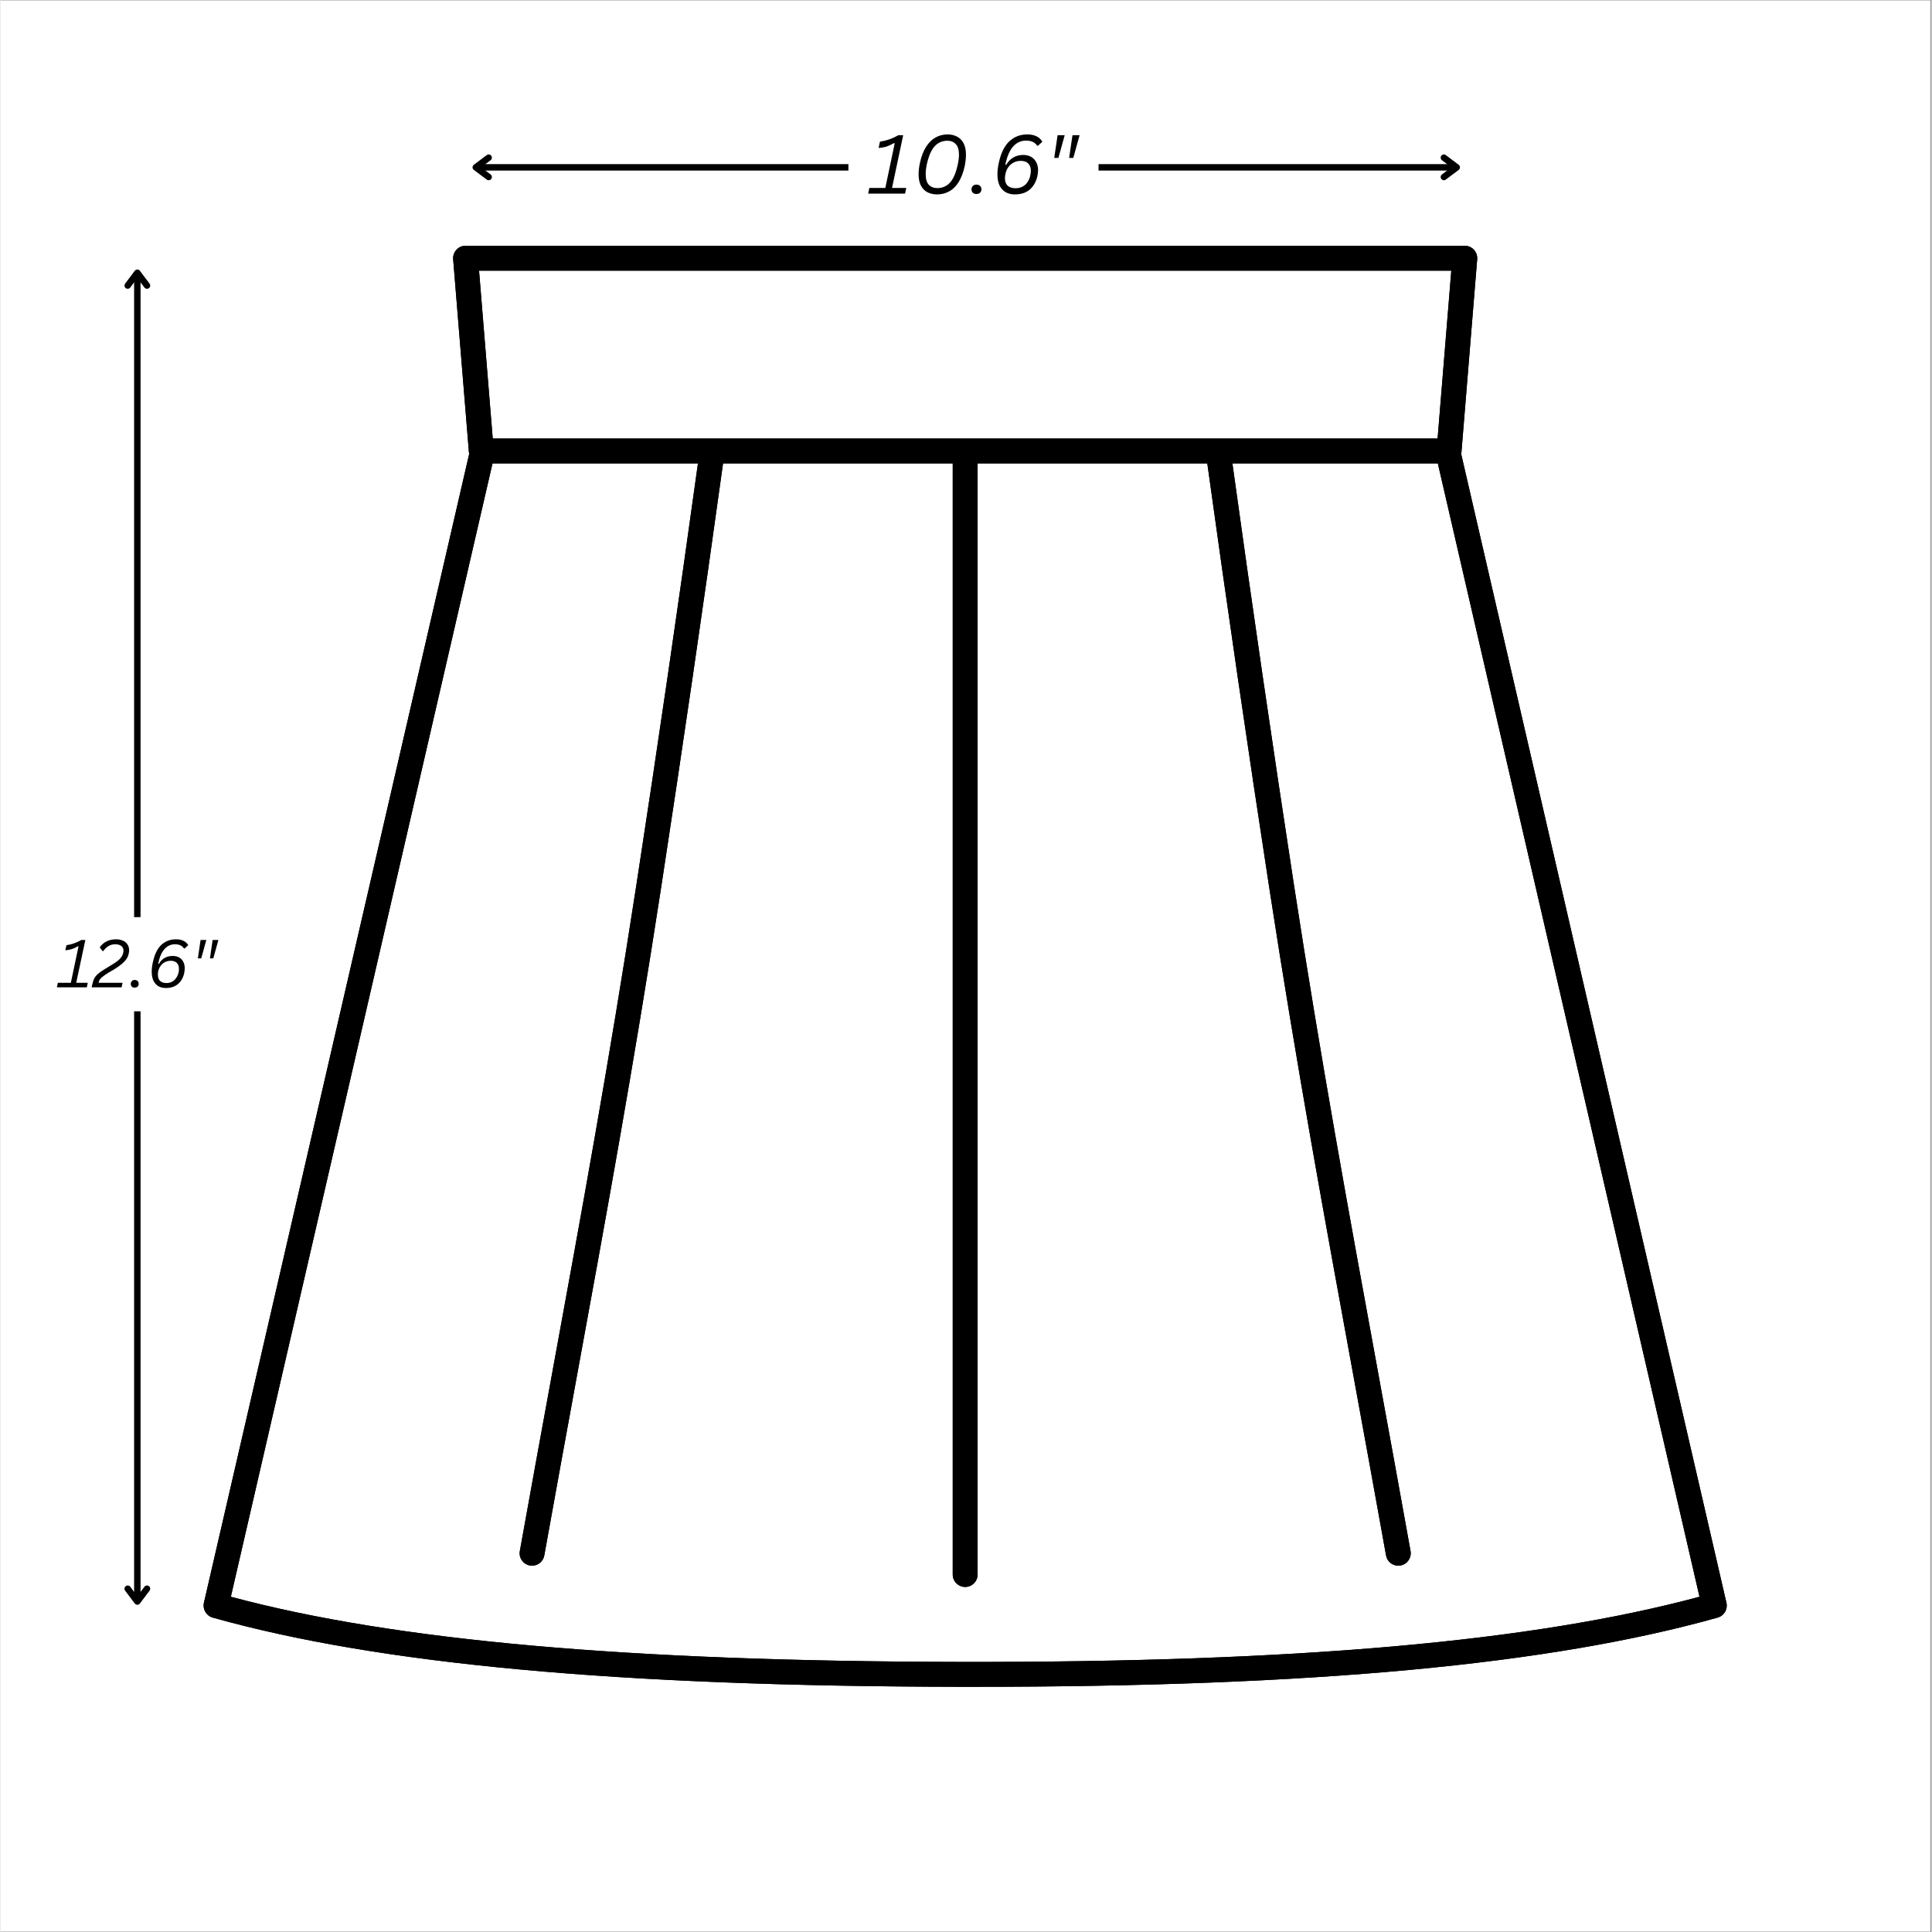 <?xml version="1.0" encoding="UTF-8"?> <svg xmlns="http://www.w3.org/2000/svg" xmlns:xlink="http://www.w3.org/1999/xlink" width="300" zoomAndPan="magnify" viewBox="0 0 224.88 225" height="300" preserveAspectRatio="xMidYMid meet" version="1.0"><rect x="0" y="0" width="224.88" height="225" fill="#808080" stroke="none"/><defs><g></g><clipPath id="cbf48beb87"><path d="M 0 0.059 L 224.762 0.059 L 224.762 224.938 L 0 224.938 Z M 0 0.059 " clip-rule="nonzero"></path></clipPath><clipPath id="3cb30e04a5"><path d="M 23.508 28.578 L 201.16 28.578 L 201.16 196.488 L 23.508 196.488 Z M 23.508 28.578 " clip-rule="nonzero"></path></clipPath></defs><g clip-path="url(#cbf48beb87)"><path fill="#ffffff" d="M 0 0.059 L 224.879 0.059 L 224.879 224.941 L 0 224.941 Z M 0 0.059 " fill-opacity="1" fill-rule="nonzero"></path><path fill="#ffffff" d="M 0 0.059 L 224.879 0.059 L 224.879 224.941 L 0 224.941 Z M 0 0.059 " fill-opacity="1" fill-rule="nonzero"></path></g><g clip-path="url(#3cb30e04a5)"><path fill="#000000" d="M 201 186.66 L 170.109 52.875 C 170.109 52.871 170.105 52.863 170.102 52.855 C 170.121 52.785 170.137 52.715 170.141 52.641 L 171.973 30.191 C 172.004 29.785 171.867 29.387 171.594 29.09 C 171.32 28.789 170.934 28.621 170.527 28.621 L 54.16 28.621 C 53.754 28.621 53.367 28.789 53.094 29.09 C 52.82 29.387 52.684 29.785 52.715 30.191 L 54.547 52.641 C 54.555 52.715 54.57 52.785 54.586 52.859 C 54.582 52.863 54.582 52.871 54.578 52.875 L 23.688 186.66 C 23.516 187.414 23.965 188.172 24.707 188.383 C 44.074 193.816 71.75 196.379 111.812 196.445 C 112.324 196.445 112.824 196.445 113.328 196.445 C 152.832 196.445 180.395 193.879 199.98 188.383 C 200.727 188.172 201.176 187.414 201 186.66 Z M 168.957 31.523 L 167.363 51.07 L 57.324 51.07 L 55.73 31.523 Z M 111.82 193.547 C 72.941 193.48 45.863 191.066 26.824 185.957 L 57.297 53.973 L 81.223 53.973 C 78.957 70.336 76.539 86.891 74.031 103.203 C 70.898 123.566 67.652 141.312 64.211 160.098 C 62.996 166.734 61.738 173.598 60.48 180.633 C 60.336 181.422 60.863 182.176 61.648 182.316 C 61.734 182.332 61.82 182.34 61.906 182.34 C 62.594 182.34 63.203 181.848 63.328 181.145 C 64.59 174.113 65.844 167.254 67.059 160.621 C 70.504 141.812 73.754 124.051 76.891 103.645 C 79.422 87.184 81.859 70.48 84.145 53.973 L 110.895 53.973 L 110.895 183.367 C 110.895 184.168 111.543 184.816 112.344 184.816 C 113.145 184.816 113.793 184.168 113.793 183.367 L 113.793 53.973 L 140.543 53.973 C 142.828 70.484 145.266 87.188 147.797 103.645 C 150.934 124.047 154.184 141.809 157.629 160.613 C 158.844 167.25 160.098 174.109 161.359 181.145 C 161.484 181.848 162.094 182.34 162.781 182.34 C 162.867 182.34 162.953 182.332 163.039 182.316 C 163.828 182.176 164.352 181.422 164.211 180.633 C 162.949 173.594 161.691 166.727 160.477 160.09 C 157.035 141.305 153.789 123.566 150.656 103.203 C 148.152 86.895 145.734 70.34 143.465 53.973 L 167.391 53.973 L 197.863 185.957 C 178.371 191.195 150.973 193.609 111.82 193.547 Z M 111.82 193.547 " fill-opacity="1" fill-rule="nonzero"></path><path fill="#000000" d="M 201 186.66 L 170.109 52.875 C 170.109 52.871 170.105 52.863 170.102 52.855 C 170.121 52.785 170.137 52.715 170.141 52.641 L 171.973 30.191 C 172.004 29.785 171.867 29.387 171.594 29.09 C 171.32 28.789 170.934 28.621 170.527 28.621 L 54.16 28.621 C 53.754 28.621 53.367 28.789 53.094 29.09 C 52.82 29.387 52.684 29.785 52.715 30.191 L 54.547 52.641 C 54.555 52.715 54.57 52.785 54.586 52.859 C 54.582 52.863 54.582 52.871 54.578 52.875 L 23.688 186.66 C 23.516 187.414 23.965 188.172 24.707 188.383 C 44.074 193.816 71.75 196.379 111.812 196.445 C 112.324 196.445 112.824 196.445 113.328 196.445 C 152.832 196.445 180.395 193.879 199.98 188.383 C 200.727 188.172 201.176 187.414 201 186.66 Z M 168.957 31.523 L 167.363 51.07 L 57.324 51.07 L 55.73 31.523 Z M 111.82 193.547 C 72.941 193.48 45.863 191.066 26.824 185.957 L 57.297 53.973 L 81.223 53.973 C 78.957 70.336 76.539 86.891 74.031 103.203 C 70.898 123.566 67.652 141.312 64.211 160.098 C 62.996 166.734 61.738 173.598 60.48 180.633 C 60.336 181.422 60.863 182.176 61.648 182.316 C 61.734 182.332 61.82 182.34 61.906 182.34 C 62.594 182.34 63.203 181.848 63.328 181.145 C 64.59 174.113 65.844 167.254 67.059 160.621 C 70.504 141.812 73.754 124.051 76.891 103.645 C 79.422 87.184 81.859 70.48 84.145 53.973 L 110.895 53.973 L 110.895 183.367 C 110.895 184.168 111.543 184.816 112.344 184.816 C 113.145 184.816 113.793 184.168 113.793 183.367 L 113.793 53.973 L 140.543 53.973 C 142.828 70.484 145.266 87.188 147.797 103.645 C 150.934 124.047 154.184 141.809 157.629 160.613 C 158.844 167.25 160.098 174.109 161.359 181.145 C 161.484 181.848 162.094 182.34 162.781 182.34 C 162.867 182.34 162.953 182.332 163.039 182.316 C 163.828 182.176 164.352 181.422 164.211 180.633 C 162.949 173.594 161.691 166.727 160.477 160.09 C 157.035 141.305 153.789 123.566 150.656 103.203 C 148.152 86.895 145.734 70.34 143.465 53.973 L 167.391 53.973 L 197.863 185.957 C 178.371 191.195 150.973 193.609 111.82 193.547 Z M 111.82 193.547 " fill-opacity="1" fill-rule="nonzero"></path></g><path stroke-linecap="butt" transform="matrix(0.75, -0, 0, 0.75, 54.973, 19.112)" fill="none" stroke-linejoin="miter" d="M 0.5 0.502 L 152.826 0.502 " stroke="#000000" stroke-width="1" stroke-opacity="1" stroke-miterlimit="4"></path><path stroke-linecap="round" transform="matrix(0.75, -0, 0, 0.75, 54.973, 19.112)" fill="none" stroke-linejoin="round" d="M 2.501 -0.999 L 0.5 0.502 L 2.501 2.002 " stroke="#000000" stroke-width="1" stroke-opacity="1" stroke-miterlimit="4"></path><path stroke-linecap="round" transform="matrix(0.75, -0, 0, 0.75, 54.973, 19.112)" fill="none" stroke-linejoin="round" d="M 150.83 -0.999 L 152.826 0.502 L 150.83 2.002 " stroke="#000000" stroke-width="1" stroke-opacity="1" stroke-miterlimit="4"></path><path fill="#ffffff" d="M 98.746 11.68 L 127.875 11.68 L 127.875 26.785 L 98.746 26.785 L 98.746 11.68 " fill-opacity="1" fill-rule="nonzero"></path><g fill="#000000" fill-opacity="1"><g transform="translate(101.107, 22.546)"><g><path d="M -0.062 0 L 0.078 -0.656 L 1.938 -0.656 L 3.031 -5.859 L 2.938 -5.875 C 2.633 -5.707 2.352 -5.578 2.094 -5.484 C 1.832 -5.398 1.52 -5.344 1.156 -5.312 L 1.312 -6.047 C 1.656 -6.098 2.016 -6.188 2.391 -6.312 C 2.773 -6.445 3.125 -6.609 3.438 -6.797 L 4.016 -6.797 L 2.719 -0.656 L 4.375 -0.656 L 4.234 0 Z M -0.062 0 "></path></g></g></g><g fill="#000000" fill-opacity="1"><g transform="translate(106.169, 22.546)"><g><path d="M 2.906 0.094 C 2.477 0.094 2.102 0.008 1.781 -0.156 C 1.457 -0.32 1.203 -0.582 1.016 -0.938 C 0.836 -1.289 0.75 -1.734 0.75 -2.266 C 0.75 -2.648 0.801 -3.086 0.906 -3.578 C 1.07 -4.336 1.312 -4.961 1.625 -5.453 C 1.938 -5.941 2.301 -6.301 2.719 -6.531 C 3.145 -6.77 3.613 -6.891 4.125 -6.891 C 4.551 -6.891 4.926 -6.801 5.25 -6.625 C 5.57 -6.457 5.82 -6.195 6 -5.844 C 6.176 -5.5 6.266 -5.062 6.266 -4.531 C 6.266 -4.145 6.219 -3.707 6.125 -3.219 C 5.957 -2.457 5.719 -1.828 5.406 -1.328 C 5.094 -0.836 4.723 -0.477 4.297 -0.25 C 3.879 -0.02 3.414 0.094 2.906 0.094 Z M 2.938 -0.641 C 3.52 -0.641 4.008 -0.852 4.406 -1.281 C 4.801 -1.707 5.102 -2.41 5.312 -3.391 C 5.406 -3.816 5.453 -4.195 5.453 -4.531 C 5.453 -5.094 5.328 -5.504 5.078 -5.766 C 4.836 -6.023 4.516 -6.156 4.109 -6.156 C 3.516 -6.156 3.02 -5.941 2.625 -5.516 C 2.227 -5.086 1.922 -4.379 1.703 -3.391 C 1.617 -2.973 1.578 -2.598 1.578 -2.266 C 1.578 -1.703 1.695 -1.289 1.938 -1.031 C 2.188 -0.77 2.52 -0.641 2.938 -0.641 Z M 2.938 -0.641 "></path></g></g></g><g fill="#000000" fill-opacity="1"><g transform="translate(112.847, 22.546)"><g><path d="M 0.812 0.047 C 0.633 0.047 0.492 0 0.391 -0.094 C 0.285 -0.195 0.234 -0.332 0.234 -0.5 C 0.234 -0.656 0.285 -0.785 0.391 -0.891 C 0.492 -0.992 0.633 -1.047 0.812 -1.047 C 0.988 -1.047 1.129 -0.992 1.234 -0.891 C 1.336 -0.797 1.391 -0.664 1.391 -0.5 C 1.391 -0.344 1.336 -0.211 1.234 -0.109 C 1.129 -0.004 0.988 0.047 0.812 0.047 Z M 0.812 0.047 "></path></g></g></g><g fill="#000000" fill-opacity="1"><g transform="translate(115.35, 22.546)"><g><path d="M 2.766 0.094 C 2.367 0.094 2.02 0.008 1.719 -0.156 C 1.414 -0.332 1.176 -0.594 1 -0.938 C 0.832 -1.289 0.75 -1.727 0.75 -2.25 C 0.75 -2.633 0.801 -3.07 0.906 -3.562 C 1.145 -4.695 1.551 -5.535 2.125 -6.078 C 2.695 -6.617 3.398 -6.891 4.234 -6.891 C 5.055 -6.891 5.641 -6.609 5.984 -6.047 L 5.484 -5.578 L 5.375 -5.578 C 5.125 -5.973 4.691 -6.172 4.078 -6.172 C 3.492 -6.172 3 -5.945 2.594 -5.5 C 2.188 -5.062 1.879 -4.352 1.672 -3.375 L 1.766 -3.344 C 1.984 -3.719 2.258 -4.004 2.594 -4.203 C 2.926 -4.398 3.312 -4.5 3.75 -4.5 C 4.102 -4.5 4.41 -4.426 4.672 -4.281 C 4.93 -4.133 5.129 -3.926 5.266 -3.656 C 5.41 -3.395 5.484 -3.086 5.484 -2.734 C 5.484 -2.523 5.457 -2.297 5.406 -2.047 C 5.258 -1.391 4.969 -0.867 4.531 -0.484 C 4.094 -0.098 3.504 0.094 2.766 0.094 Z M 2.859 -0.625 C 3.148 -0.625 3.41 -0.68 3.641 -0.797 C 3.879 -0.91 4.078 -1.082 4.234 -1.312 C 4.398 -1.539 4.516 -1.812 4.578 -2.125 C 4.617 -2.312 4.641 -2.488 4.641 -2.656 C 4.641 -3.031 4.535 -3.316 4.328 -3.516 C 4.129 -3.711 3.844 -3.812 3.469 -3.812 C 3.176 -3.812 2.906 -3.75 2.656 -3.625 C 2.406 -3.5 2.195 -3.32 2.031 -3.094 C 1.863 -2.875 1.75 -2.609 1.688 -2.297 C 1.645 -2.117 1.625 -1.953 1.625 -1.797 C 1.625 -1.422 1.727 -1.129 1.938 -0.922 C 2.156 -0.723 2.461 -0.625 2.859 -0.625 Z M 2.859 -0.625 "></path></g></g></g><g fill="#000000" fill-opacity="1"><g transform="translate(121.466, 22.546)"><g><path d="M 1.734 -4.156 L 1.25 -4.156 L 1.641 -6.797 L 2.469 -6.797 Z M 3.469 -4.156 L 2.984 -4.156 L 3.375 -6.797 L 4.203 -6.797 Z M 3.469 -4.156 "></path></g></g></g><path stroke-linecap="butt" transform="matrix(0, 0.75, -0.75, 0, 16.31, 31.386)" fill="none" stroke-linejoin="miter" d="M 0.502 0.502 L 206.841 0.502 " stroke="#000000" stroke-width="1" stroke-opacity="1" stroke-miterlimit="4"></path><path stroke-linecap="round" transform="matrix(0, 0.75, -0.75, 0, 16.31, 31.386)" fill="none" stroke-linejoin="round" d="M 2.497 -0.999 L 0.502 0.502 L 2.497 1.998 " stroke="#000000" stroke-width="1" stroke-opacity="1" stroke-miterlimit="4"></path><path stroke-linecap="round" transform="matrix(0, 0.75, -0.75, 0, 16.31, 31.386)" fill="none" stroke-linejoin="round" d="M 204.845 -0.999 L 206.841 0.502 L 204.845 1.998 " stroke="#000000" stroke-width="1" stroke-opacity="1" stroke-miterlimit="4"></path><path fill="#ffffff" d="M 5.996 106.809 L 25.875 106.809 L 25.875 117.777 L 5.996 117.777 L 5.996 106.809 " fill-opacity="1" fill-rule="nonzero"></path><g fill="#000000" fill-opacity="1"><g transform="translate(6.614, 114.985)"><g><path d="M -0.047 0 L 0.062 -0.531 L 1.578 -0.531 L 2.469 -4.766 L 2.391 -4.781 C 2.141 -4.633 1.906 -4.523 1.688 -4.453 C 1.477 -4.391 1.227 -4.344 0.938 -4.312 L 1.062 -4.906 C 1.344 -4.945 1.641 -5.02 1.953 -5.125 C 2.266 -5.238 2.547 -5.367 2.797 -5.516 L 3.266 -5.516 L 2.203 -0.531 L 3.547 -0.531 L 3.438 0 Z M -0.047 0 "></path></g></g></g><g fill="#000000" fill-opacity="1"><g transform="translate(10.727, 114.985)"><g><path d="M -0.062 -0.25 C 0.008 -0.582 0.094 -0.844 0.188 -1.031 C 0.289 -1.227 0.441 -1.41 0.641 -1.578 C 0.836 -1.754 1.129 -1.957 1.516 -2.188 L 2.234 -2.625 C 2.504 -2.789 2.723 -2.938 2.891 -3.062 C 3.066 -3.195 3.211 -3.344 3.328 -3.5 C 3.441 -3.656 3.52 -3.832 3.562 -4.031 C 3.582 -4.113 3.594 -4.191 3.594 -4.266 C 3.594 -4.504 3.508 -4.688 3.344 -4.812 C 3.176 -4.945 2.938 -5.016 2.625 -5.016 C 2.344 -5.016 2.086 -4.945 1.859 -4.812 C 1.641 -4.688 1.438 -4.492 1.25 -4.234 L 1.156 -4.219 L 0.828 -4.656 C 1.035 -4.957 1.297 -5.188 1.609 -5.344 C 1.93 -5.508 2.305 -5.594 2.734 -5.594 C 3.055 -5.594 3.332 -5.535 3.562 -5.422 C 3.789 -5.316 3.961 -5.164 4.078 -4.969 C 4.191 -4.781 4.25 -4.562 4.25 -4.312 C 4.25 -4.195 4.234 -4.07 4.203 -3.938 C 4.16 -3.707 4.07 -3.492 3.938 -3.297 C 3.812 -3.109 3.633 -2.922 3.406 -2.734 C 3.188 -2.547 2.906 -2.344 2.562 -2.125 L 1.812 -1.688 C 1.562 -1.531 1.359 -1.391 1.203 -1.266 C 1.047 -1.148 0.926 -1.035 0.844 -0.922 C 0.77 -0.805 0.719 -0.676 0.688 -0.531 L 3.484 -0.531 L 3.375 0 L -0.109 0 Z M -0.062 -0.25 "></path></g></g></g><g fill="#000000" fill-opacity="1"><g transform="translate(14.967, 114.985)"><g><path d="M 0.656 0.031 C 0.52 0.031 0.41 -0.004 0.328 -0.078 C 0.242 -0.16 0.203 -0.27 0.203 -0.406 C 0.203 -0.531 0.242 -0.633 0.328 -0.719 C 0.41 -0.812 0.52 -0.859 0.656 -0.859 C 0.801 -0.859 0.914 -0.816 1 -0.734 C 1.082 -0.648 1.125 -0.539 1.125 -0.406 C 1.125 -0.281 1.082 -0.176 1 -0.094 C 0.914 -0.008 0.801 0.031 0.656 0.031 Z M 0.656 0.031 "></path></g></g></g><g fill="#000000" fill-opacity="1"><g transform="translate(17.001, 114.985)"><g><path d="M 2.25 0.078 C 1.926 0.078 1.641 0.008 1.391 -0.125 C 1.148 -0.27 0.957 -0.484 0.812 -0.766 C 0.676 -1.047 0.609 -1.398 0.609 -1.828 C 0.609 -2.141 0.648 -2.492 0.734 -2.891 C 0.93 -3.816 1.258 -4.5 1.719 -4.938 C 2.188 -5.375 2.758 -5.594 3.438 -5.594 C 4.102 -5.594 4.578 -5.367 4.859 -4.922 L 4.453 -4.531 L 4.359 -4.531 C 4.16 -4.852 3.812 -5.016 3.312 -5.016 C 2.844 -5.016 2.441 -4.832 2.109 -4.469 C 1.773 -4.113 1.523 -3.539 1.359 -2.75 L 1.438 -2.719 C 1.613 -3.031 1.836 -3.266 2.109 -3.422 C 2.379 -3.578 2.691 -3.656 3.047 -3.656 C 3.336 -3.656 3.586 -3.598 3.797 -3.484 C 4.004 -3.367 4.164 -3.203 4.281 -2.984 C 4.395 -2.766 4.453 -2.508 4.453 -2.219 C 4.453 -2.051 4.43 -1.863 4.391 -1.656 C 4.273 -1.125 4.035 -0.703 3.672 -0.391 C 3.316 -0.078 2.844 0.078 2.25 0.078 Z M 2.328 -0.5 C 2.555 -0.5 2.766 -0.547 2.953 -0.641 C 3.148 -0.742 3.312 -0.883 3.438 -1.062 C 3.57 -1.25 3.672 -1.469 3.734 -1.719 C 3.766 -1.875 3.781 -2.02 3.781 -2.156 C 3.781 -2.457 3.695 -2.688 3.531 -2.844 C 3.363 -3.008 3.129 -3.094 2.828 -3.094 C 2.586 -3.094 2.363 -3.039 2.156 -2.938 C 1.957 -2.844 1.789 -2.703 1.656 -2.516 C 1.52 -2.336 1.422 -2.125 1.359 -1.875 C 1.336 -1.727 1.328 -1.594 1.328 -1.469 C 1.328 -1.156 1.41 -0.914 1.578 -0.75 C 1.754 -0.582 2.004 -0.5 2.328 -0.5 Z M 2.328 -0.5 "></path></g></g></g><g fill="#000000" fill-opacity="1"><g transform="translate(21.969, 114.985)"><g><path d="M 1.406 -3.375 L 1.016 -3.375 L 1.328 -5.516 L 2 -5.516 Z M 2.812 -3.375 L 2.422 -3.375 L 2.734 -5.516 L 3.406 -5.516 Z M 2.812 -3.375 "></path></g></g></g></svg> 
